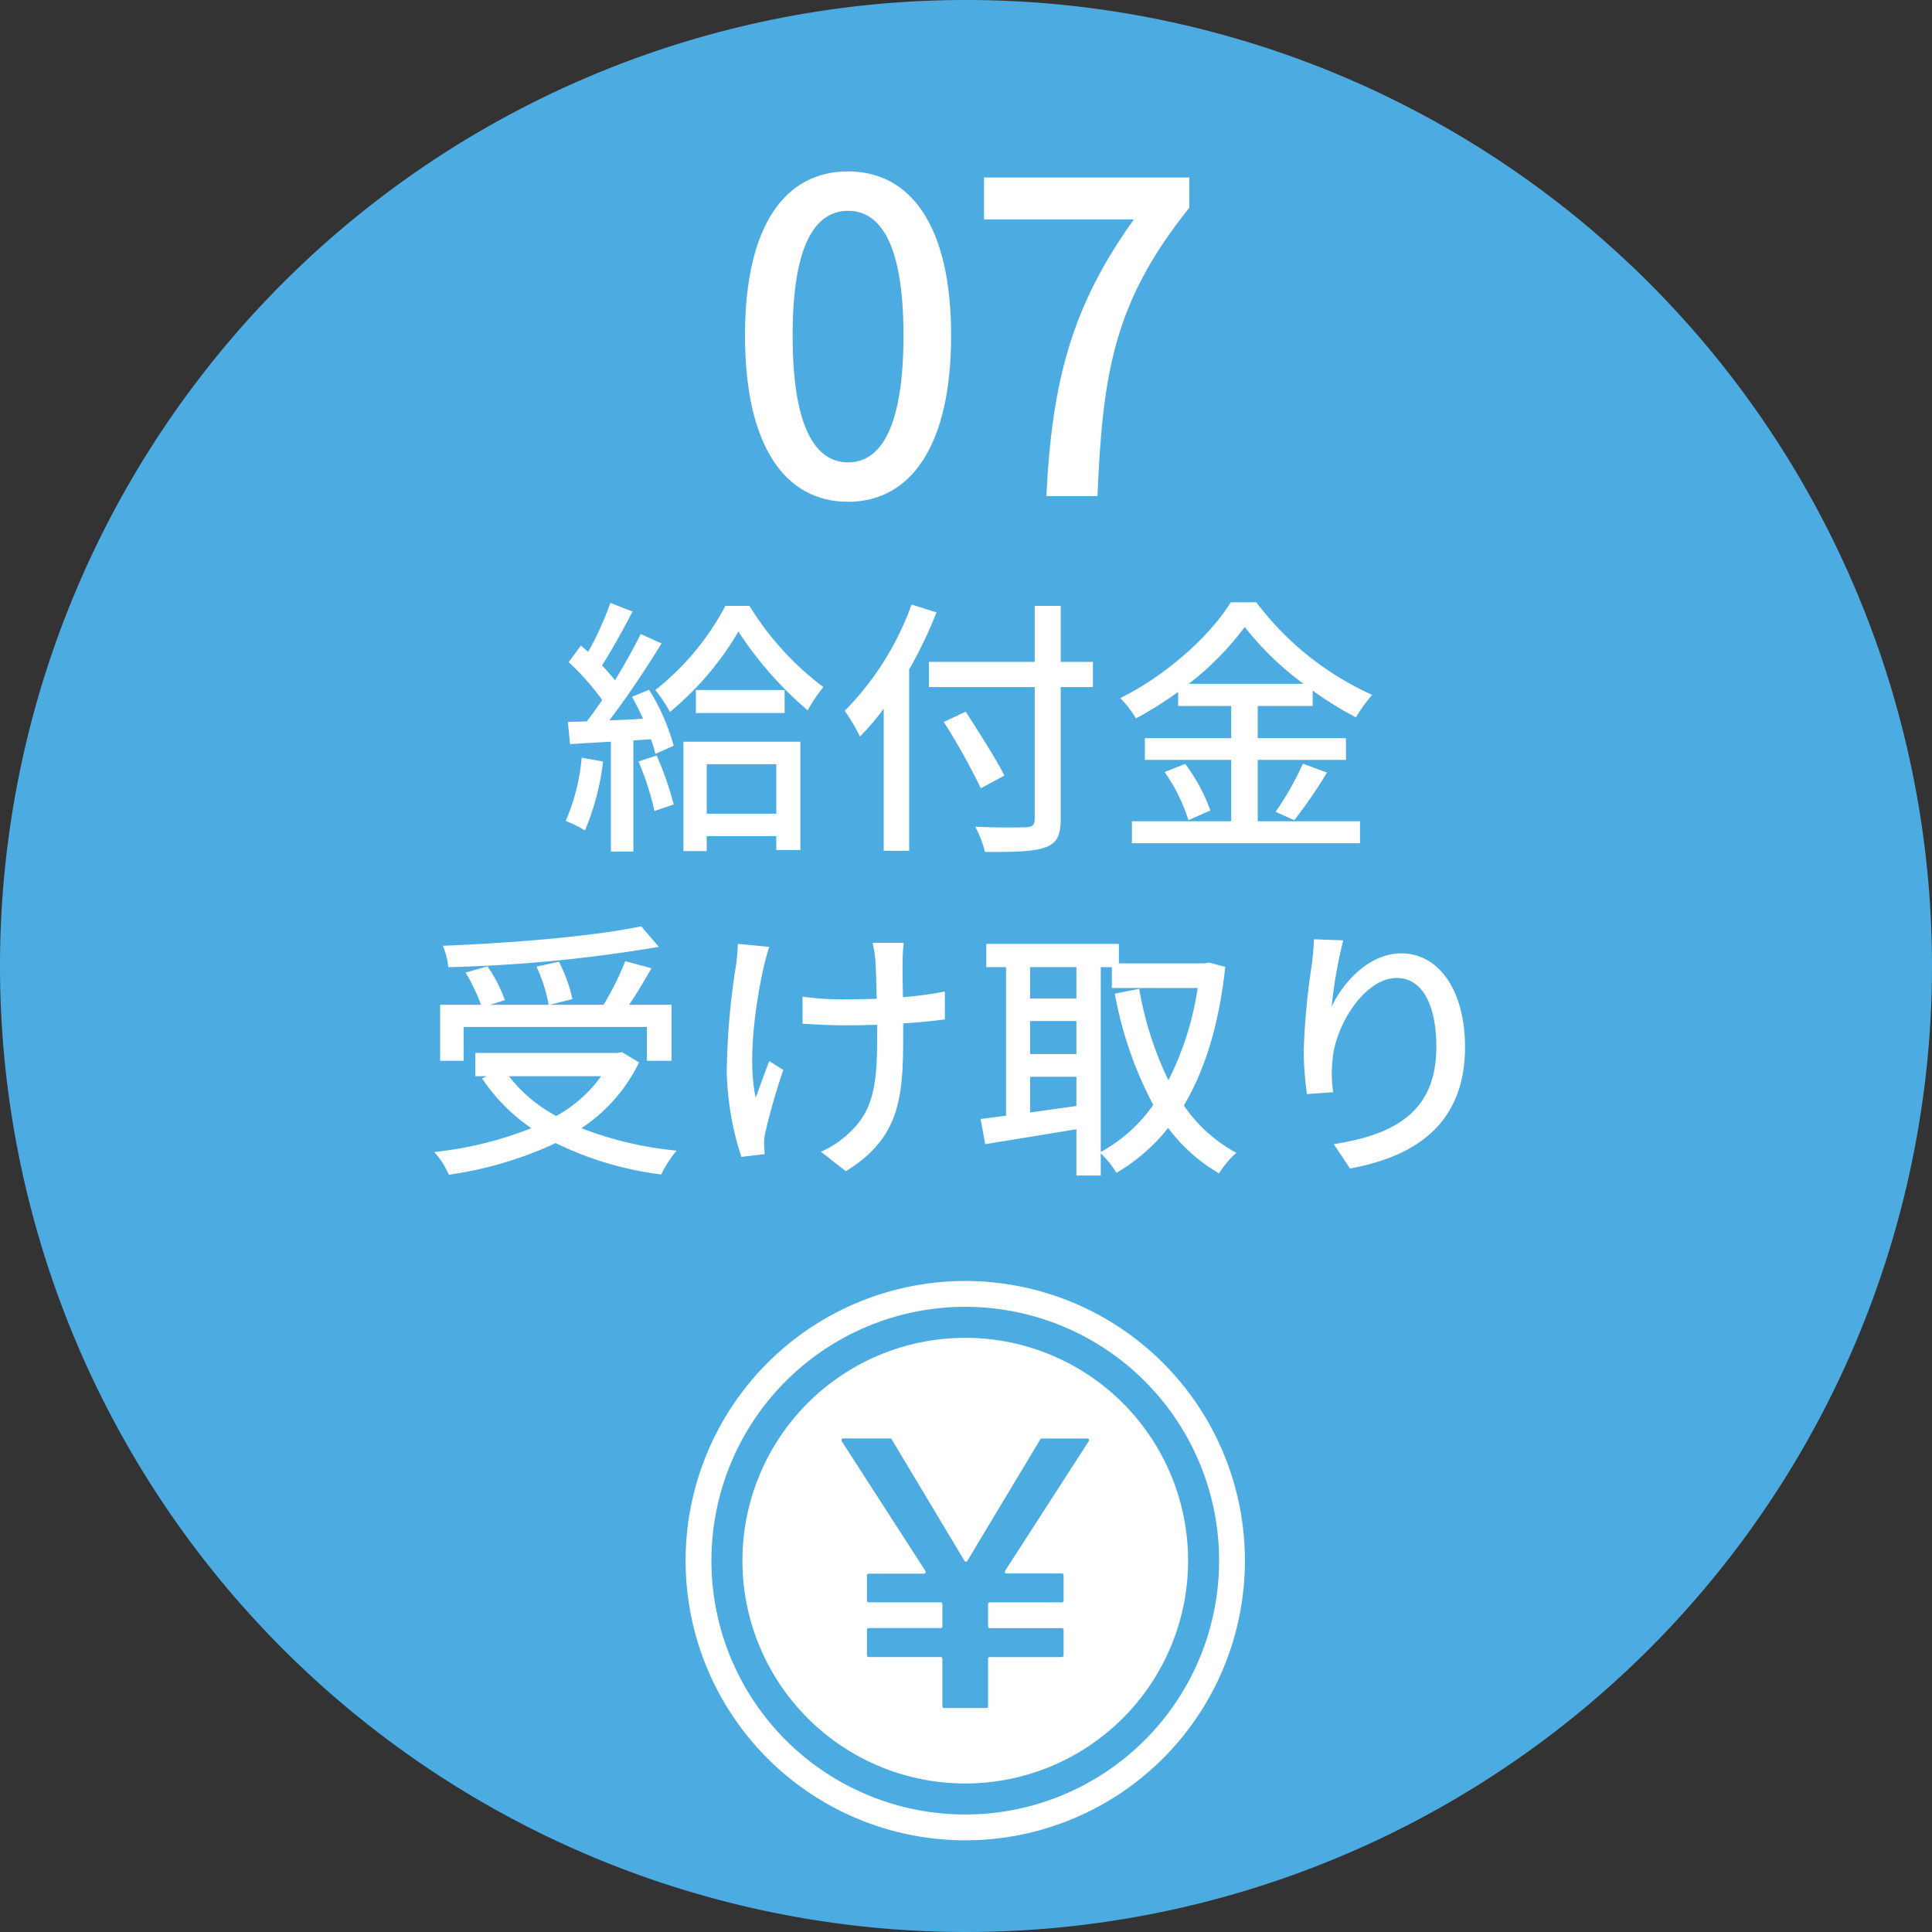 <svg xmlns="http://www.w3.org/2000/svg" width="214.164" height="214.164" viewBox="0 0 214.164 214.164"><rect x="0" y="0" width="214.164" height="214.164" fill="#333333" stroke="none"/><path data-name="パス 10" d="M107.082 0A107.082 107.082 0 110 107.082 107.082 107.082 0 01107.082 0z" fill="#4cace2"/><path data-name="パス 73" d="M94.008 55.624c6.912 0 11.424-6.144 11.424-18.432C105.432 25 100.92 19 94.008 19c-6.96 0-11.424 5.952-11.424 18.192 0 12.288 4.464 18.432 11.424 18.432zm0-4.368c-3.6 0-6.144-3.84-6.144-14.064 0-10.128 2.544-13.824 6.144-13.824s6.144 3.7 6.144 13.824c0 10.224-2.544 14.064-6.144 14.064zM115.992 55h5.664c.576-13.824 1.872-21.6 10.176-31.968v-3.36H109.08v4.656h16.608c-6.816 9.504-9.072 17.76-9.696 30.672z" fill="#fff"/><path data-name="パス 72" d="M64.48 83.99a22.673 22.673 0 01-1.77 7.02 11.725 11.725 0 012.13 1.05 27.777 27.777 0 002.01-7.65zm6.3.42a32.087 32.087 0 011.77 5.49l2.13-.72a34.658 34.658 0 00-1.89-5.43zm-.72-7.17c.42.75.84 1.59 1.23 2.43-1.29.09-2.55.15-3.75.18 1.95-2.52 4.11-5.79 5.79-8.52l-2.31-1.05c-.75 1.53-1.77 3.36-2.85 5.13a21.694 21.694 0 00-1.44-1.65c1.08-1.65 2.34-3.96 3.39-5.97l-2.46-.96a34.593 34.593 0 01-2.46 5.43c-.27-.24-.54-.48-.81-.69l-1.35 1.83a28.3 28.3 0 013.72 4.2 62 62 0 01-1.71 2.37l-2.1.06.24 2.46c1.35-.09 2.88-.18 4.53-.27V94.4h2.49V82.07l1.95-.12a11.718 11.718 0 01.48 1.62l2.04-.9a23.257 23.257 0 00-2.73-6.21zm15.99 7.47v5.49h-7.71v-5.49zm-10.29 9.63h2.58v-1.65h7.71v1.53h2.67v-12H75.76zm1.38-17.85v2.55h9.84v-2.55zm3.27-9.33a29.106 29.106 0 01-7.77 9.33 14.892 14.892 0 011.62 2.43 33.4 33.4 0 007.59-8.91 40.957 40.957 0 007.68 8.73 18.44 18.44 0 011.74-2.58 32.452 32.452 0 01-8.19-9zm20.64-.15a32.463 32.463 0 01-7.41 11.79 19.064 19.064 0 011.68 2.85 27.341 27.341 0 002.64-3.09v15.75h2.82v-20.1a47.041 47.041 0 003.03-6.33zm20.1 6.36h-3.57v-6.21h-2.88v6.21h-11.73v2.79h11.73V90.8c0 .66-.27.87-.96.9-.72.03-3.21.06-5.64-.06a11.406 11.406 0 011.08 2.79c3.27.03 5.37-.03 6.63-.48 1.26-.42 1.77-1.2 1.77-3.15V76.16h3.57zm-9.81 12.6c-.9-1.8-2.85-4.83-4.29-7.08l-2.43 1.14a74.646 74.646 0 014.11 7.35zm20.43-10.17a32.134 32.134 0 006.21-6.3 33.558 33.558 0 006.51 6.3zm7.65 8.43h9.78v-2.4h-9.78v-3.57h6.09v-1.71a37.879 37.879 0 004.8 2.97 15.88 15.88 0 011.8-2.49 33.029 33.029 0 01-12.84-10.26h-2.85c-2.25 3.69-7.14 8.1-12.24 10.62a10.811 10.811 0 011.74 2.25 42.179 42.179 0 004.68-2.94v1.56h5.88v3.57h-9.57v2.4h9.57v6.81h-11.01v2.43h25.29v-2.43h-11.34zm-10.32 1.35a19.541 19.541 0 012.64 5.34l2.43-1.08a19.528 19.528 0 00-2.79-5.16zm14.37 5.34a53.239 53.239 0 003.63-5.28l-2.67-.99a33.192 33.192 0 01-3.03 5.34zm-72.39 11.76c-5.22 1.11-14.28 1.86-21.99 2.16a7.868 7.868 0 01.6 2.37 162.167 162.167 0 0023.34-2.25zM51.4 113.84h20.31v3.75h2.73v-6.21h-4.71c.84-1.2 1.71-2.7 2.49-4.05l-2.91-.78a32.88 32.88 0 01-2.4 4.83h-5.97l2.52-.63a17.027 17.027 0 00-1.5-4.14l-2.49.54a17.1 17.1 0 011.35 4.23h-6.48l1.62-.51a15.9 15.9 0 00-1.92-3.75l-2.43.69a20.306 20.306 0 011.71 3.57h-4.53v6.21h2.61zm15.24 5.46a15.1 15.1 0 01-4.98 4.41 16.592 16.592 0 01-5.25-4.41zm2.31-2.67l-.51.09H52.69v2.58h1.29l-.54.24a20.334 20.334 0 005.46 5.52 40.76 40.76 0 01-10.77 2.64 8.8 8.8 0 011.62 2.52 41.943 41.943 0 0011.85-3.51 36.921 36.921 0 0011.7 3.48 12.082 12.082 0 011.71-2.64 39.536 39.536 0 01-10.56-2.49 18.344 18.344 0 006.39-7.29zm12.84-12a21.27 21.27 0 01-.18 2.22 81.475 81.475 0 00-1.05 11.88 32.816 32.816 0 001.62 9.51l2.58-.3c0-.36-.06-.81-.06-1.11a5.628 5.628 0 01.15-1.35 70.174 70.174 0 011.98-6.87l-1.56-.99c-.51 1.32-1.08 2.94-1.5 4.05-.96-4.35.06-10.71.9-14.55.15-.6.39-1.53.6-2.16zm22.95 5.28a42.735 42.735 0 01-4.65.63c-.03-1.77-.06-3.51-.03-4.17a17.623 17.623 0 01.12-1.86h-3.45a14.206 14.206 0 01.3 1.86c.06.78.12 2.55.15 4.35-1.2.03-2.43.06-3.57.06a32.452 32.452 0 01-4.65-.3v3c1.38.09 3.33.18 4.71.18 1.17 0 2.37-.03 3.57-.06v.93c0 5.43-.3 8.46-3.09 11.04a10.525 10.525 0 01-3.15 2.1l2.76 2.16c6.12-3.75 6.36-8.37 6.36-15.27v-1.11c1.74-.12 3.33-.27 4.62-.45zm17.28-2.7h1.23v2.31h9.51a33.341 33.341 0 01-3.24 10.23 37.925 37.925 0 01-3.24-10.14l-2.7.54a42.256 42.256 0 004.26 12.33 17.092 17.092 0 01-5.82 5.22zm-7.83 16.11v-3.96h5.13v3.24zm5.13-16.11v3.48h-5.13v-3.48zm-5.13 5.97h5.13v3.66h-5.13zm19.83-6.48l-.48.09h-9.51v-2.16h-14.7v2.58h2.19v16.47c-1.05.12-1.98.27-2.82.36l.51 2.79c2.79-.45 6.48-1.05 10.11-1.65v5.13h2.7v-2.46a10.781 10.781 0 011.74 2.16 20.548 20.548 0 005.73-4.98 18.862 18.862 0 005.64 5.04 10.621 10.621 0 011.92-2.28 16.519 16.519 0 01-5.82-5.25c2.31-3.87 3.9-8.91 4.59-15.36zm11.64-2.58c-.03.78-.12 1.8-.24 2.79a77.707 77.707 0 00-.9 9.57 35.8 35.8 0 00.36 4.8l2.91-.21a13.443 13.443 0 01-.09-3.42c.24-3.9 3.54-9.24 7.14-9.24 2.85 0 4.38 3.03 4.38 7.65 0 7.35-4.86 9.75-11.37 10.77l1.8 2.7c7.56-1.38 12.75-5.19 12.75-13.47 0-6.39-3-10.38-7.05-10.38-3.57 0-6.45 3.18-7.74 5.91a51.662 51.662 0 011.29-7.35z" fill="#fff"/><path data-name="パス 38" d="M107 204a31 31 0 1131-31 31 31 0 01-31 31zm0-59.138A28.138 28.138 0 10135.138 173 28.138 28.138 0 00107 144.862zm0 3.438a24.7 24.7 0 1024.7 24.7 24.7 24.7 0 00-24.7-24.7zm13.694 11.45l-9.28 14.381a.183.183 0 000 .189.189.189 0 00.16.1h6.131a.189.189 0 01.195.189v2.828a.2.2 0 01-.195.189h-7.986a.189.189 0 00-.189.189v2.479a.189.189 0 00.189.189h7.986a.189.189 0 01.195.189v2.828a.2.2 0 01-.195.189h-7.986a.183.183 0 00-.189.183v5.278a.189.189 0 01-.189.189h-4.682a.2.2 0 01-.195-.189v-5.284a.183.183 0 00-.183-.183h-7.986a.2.2 0 01-.195-.189v-2.828a.189.189 0 01.195-.189h7.986a.183.183 0 00.183-.189v-2.479a.183.183 0 00-.183-.189h-7.986a.2.2 0 01-.195-.189v-2.8a.189.189 0 01.195-.189h6.137a.192.192 0 00.16-.286L93.3 159.747a.212.212 0 010-.195.183.183 0 01.166-.1h5.215a.189.189 0 01.16.092l8.072 13.476a.189.189 0 00.321 0l8.089-13.471a.189.189 0 01.177-.092h5.038a.183.183 0 01.166.1.2.2 0 01-.011.189z" fill="#fff"/></svg>